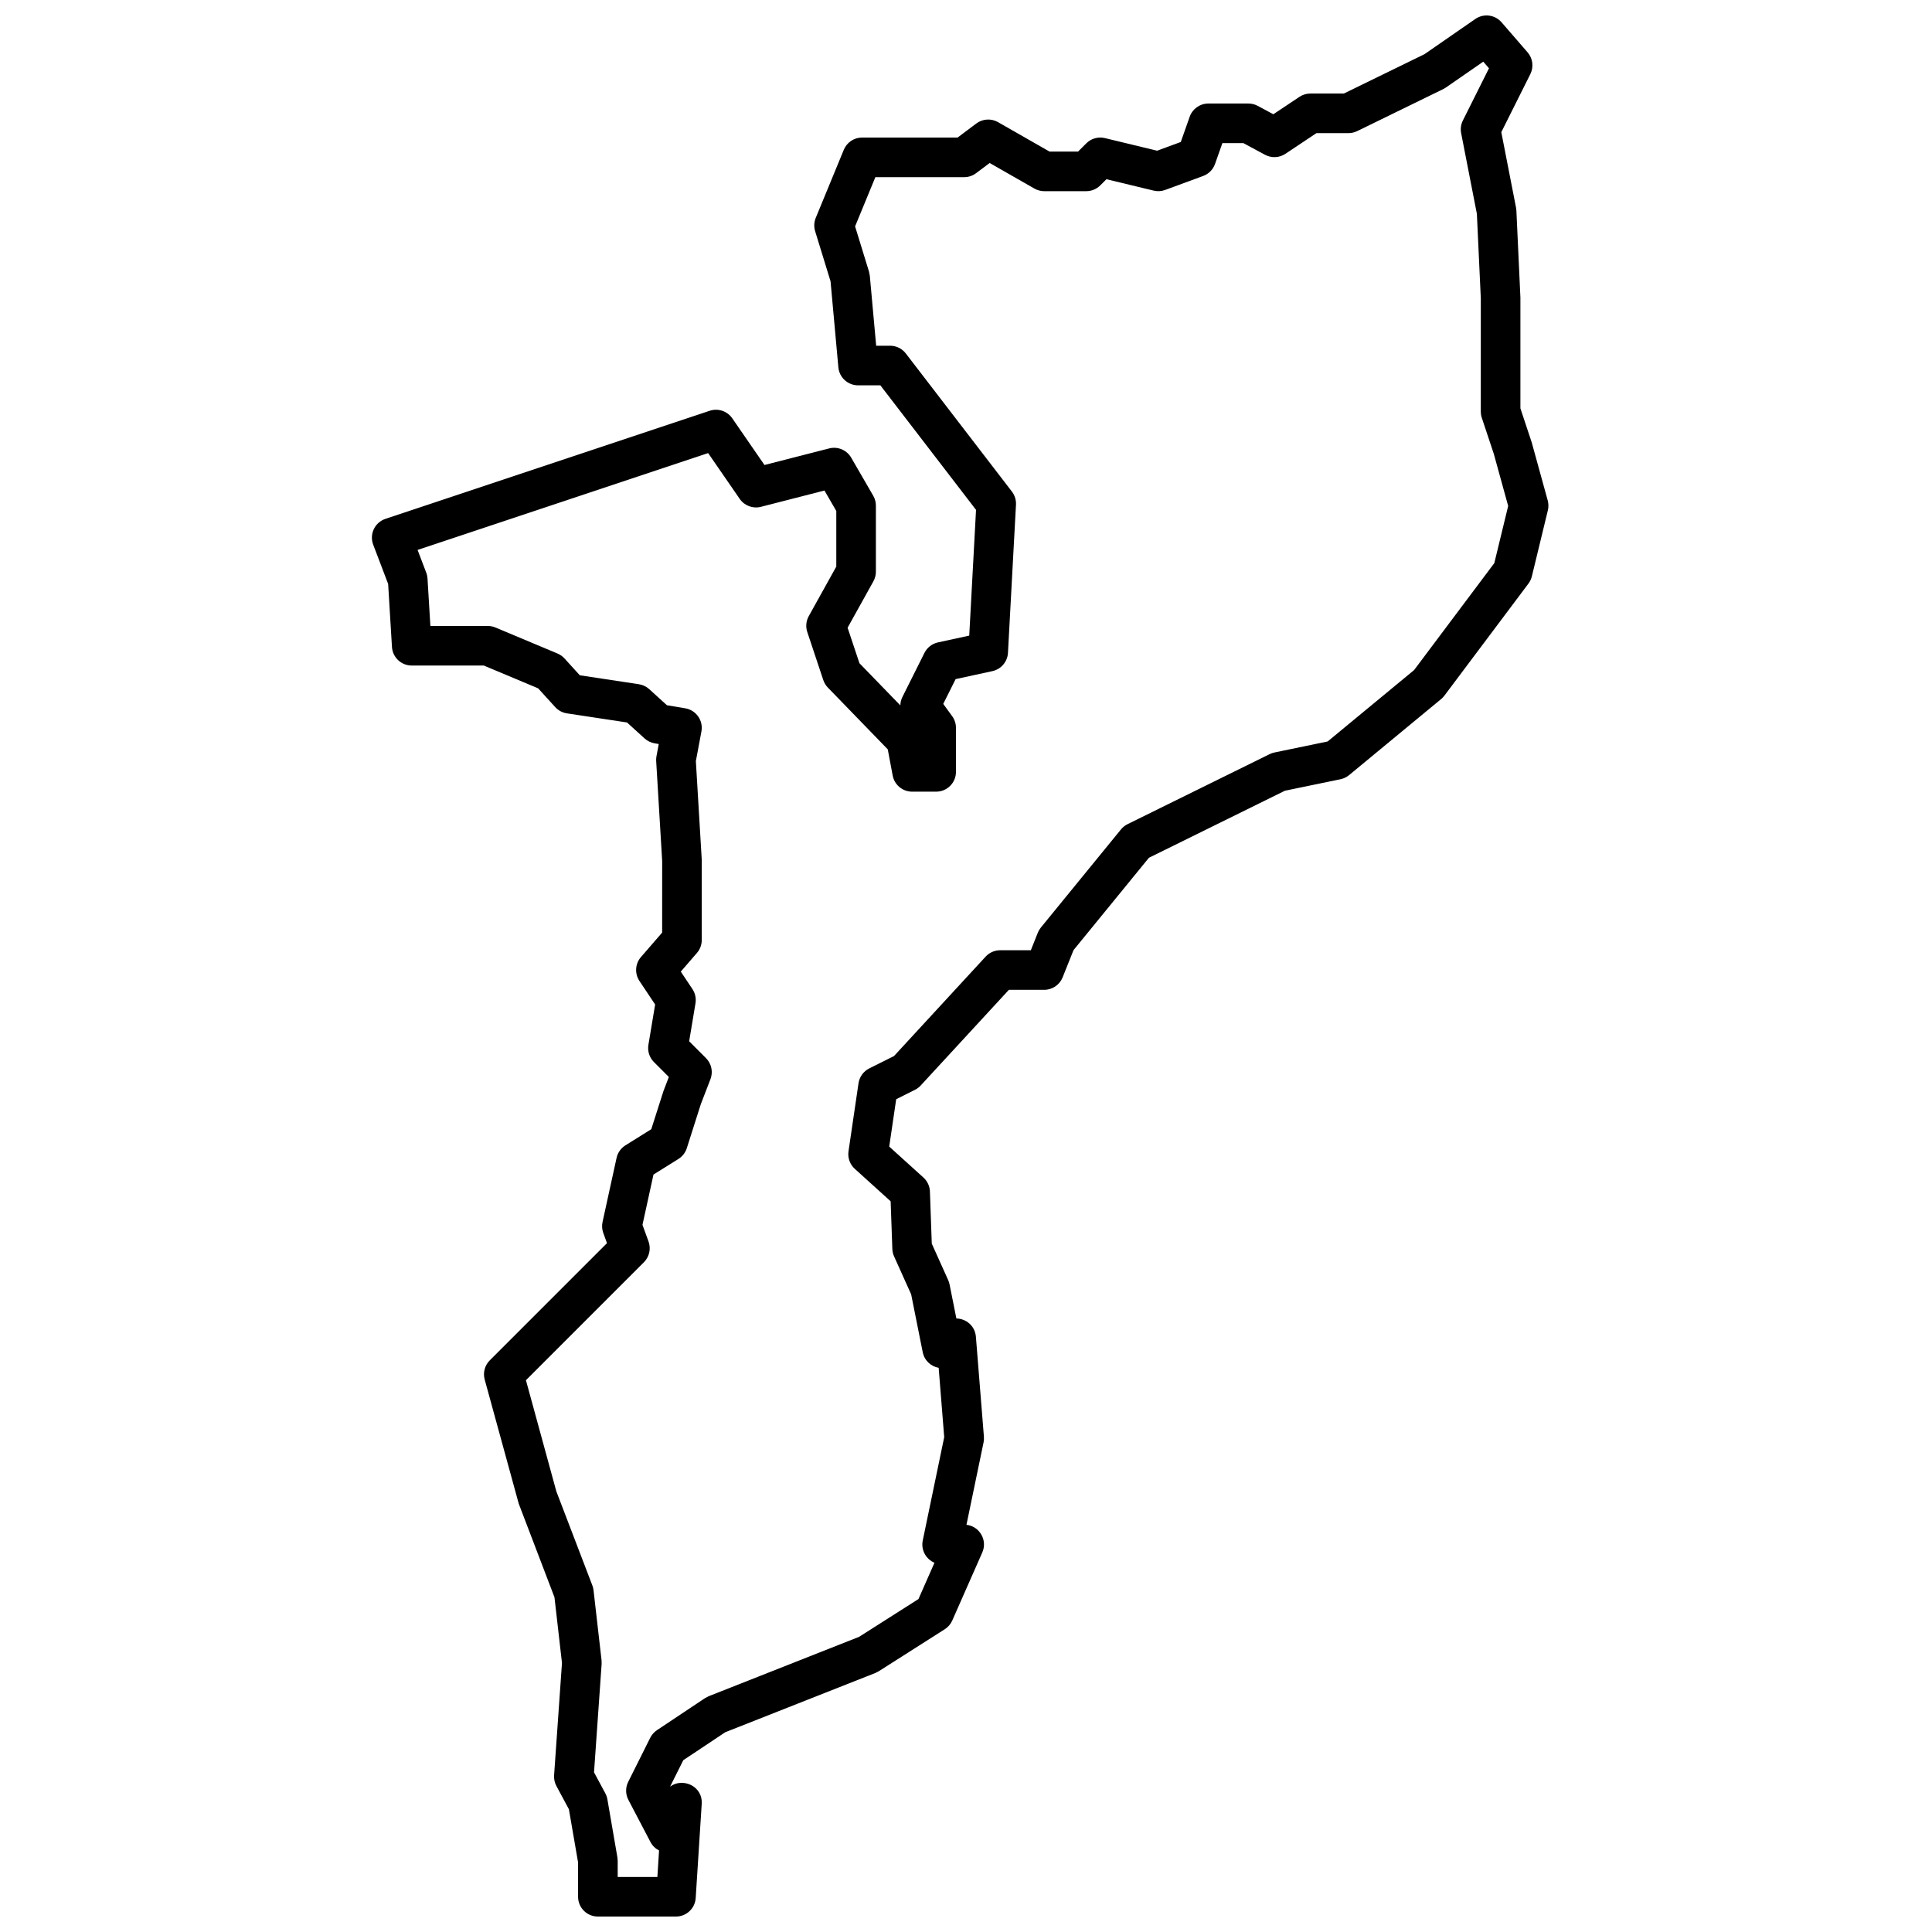<?xml version="1.0" encoding="UTF-8"?>
<!-- Uploaded to: ICON Repo, www.svgrepo.com, Generator: ICON Repo Mixer Tools -->
<svg width="800px" height="800px" version="1.1" viewBox="144 144 512 512" xmlns="http://www.w3.org/2000/svg">
 <defs>
  <clipPath id="a">
   <path d="m242 148.09h313v503.81h-313z"/>
  </clipPath>
 </defs>
 <g clip-path="url(#a)">
  <path d="m521.51 158.35 13.465-9.32c2.203-1.523 5.199-1.148 6.953 0.879l6.894 7.957c1.391 1.602 1.676 3.883 0.73 5.781l-7.691 15.375 3.902 19.996 0.094 0.762 1.066 23.051v29.387l2.992 9.004 4.242 15.383c0.238 0.859 0.254 1.766 0.043 2.633l-4.242 17.504c-0.168 0.691-0.477 1.34-0.902 1.91l-22.281 29.707c-0.246 0.332-0.535 0.633-0.855 0.895l-24.398 20.16c-0.66 0.543-1.441 0.918-2.281 1.09l-14.727 3.047-36.035 17.766-19.988 24.484-2.883 7.211c-0.797 1.992-2.731 3.301-4.875 3.301h-9.367l-23.375 25.359c-0.43 0.469-0.941 0.855-1.512 1.137l-4.977 2.492-1.848 12.555 9.059 8.195c1.051 0.953 1.676 2.289 1.727 3.703l0.492 13.824 4.352 9.672c0.164 0.359 0.281 0.738 0.359 1.125l1.809 9.035c2.555 0.039 4.941 1.957 5.172 4.836l2.125 26.523c0.039 0.496 0.008 0.996-0.094 1.484l-4.531 21.832c3.449 0.391 5.641 4.055 4.195 7.332l-7.957 18.035c-0.422 0.949-1.109 1.754-1.984 2.309l-17.504 11.141-0.891 0.453-39.797 15.711-11.105 7.402-3.504 7.008c3.242-2.449 8.691-0.242 8.383 4.586l-1.59 24.93c-0.176 2.766-2.469 4.914-5.238 4.914h-20.688c-2.898 0-5.246-2.348-5.246-5.246v-9.102l-2.434-14.094-3.305-6.144c-0.473-0.875-0.684-1.863-0.617-2.856l2.09-29.754-1.992-17.426-9.469-24.797-9.02-32.887c-0.5-1.82 0.016-3.766 1.352-5.098l31.055-31.055-0.98-2.695c-0.34-0.934-0.406-1.945-0.195-2.914l3.715-16.977c0.301-1.379 1.145-2.578 2.344-3.328l6.856-4.285 3.231-10.121 1.426-3.715-3.953-3.953c-1.199-1.199-1.746-2.902-1.465-4.574l1.781-10.684-4.156-6.231c-1.309-1.965-1.145-4.562 0.402-6.348l5.613-6.477 0.008-18.945-1.59-26.523c-0.027-0.426 0-0.859 0.082-1.281l0.602-3.223-1.082-0.18c-0.996-0.168-1.922-0.617-2.668-1.293l-4.66-4.238-15.934-2.414c-1.191-0.18-2.285-0.766-3.098-1.66l-4.523-4.973-14.398-6.039h-19.102c-2.773 0-5.07-2.16-5.238-4.93l-1.012-16.703-3.957-10.391c-1.062-2.789 0.41-5.902 3.242-6.848l85.934-28.645c2.215-0.738 4.652 0.078 5.981 2l8.531 12.371 17.141-4.394c2.277-0.586 4.668 0.418 5.844 2.453l5.836 10.078c0.465 0.797 0.707 1.707 0.707 2.629v17.504c0 0.895-0.227 1.77-0.66 2.551l-6.836 12.301 3.137 9.406 10.84 11.18c0.016-0.766 0.195-1.531 0.551-2.242l5.836-11.672c0.711-1.422 2.027-2.441 3.578-2.781l8.293-1.801 1.801-33.32-25.355-33.008h-5.902c-2.715 0-4.981-2.07-5.227-4.773l-2.07-22.793-4.082-13.27c-0.359-1.164-0.301-2.414 0.16-3.543l7.43-18.035c0.809-1.965 2.723-3.25 4.852-3.25h25.305l4.965-3.723c1.672-1.258 3.934-1.398 5.75-0.359l13.645 7.797h7.57l2.176-2.176c1.293-1.293 3.168-1.82 4.945-1.391l13.832 3.34 6.269-2.312 2.359-6.691c0.742-2.098 2.727-3.5 4.949-3.5h10.609c0.867 0 1.723 0.215 2.488 0.629l4.121 2.215 6.922-4.613c0.863-0.578 1.875-0.883 2.914-0.883h8.863zm15.57 1.988-9.922 6.867-0.684 0.402-22.812 11.141c-0.715 0.348-1.504 0.531-2.301 0.531h-8.492l-8.223 5.484c-1.617 1.074-3.691 1.172-5.402 0.254l-5.731-3.086h-5.57l-1.949 5.516c-0.52 1.473-1.668 2.637-3.133 3.18l-10.078 3.711c-0.977 0.359-2.035 0.422-3.047 0.176l-12.52-3.019-1.633 1.629c-0.984 0.984-2.32 1.539-3.711 1.539h-11.141c-0.914 0-1.809-0.238-2.602-0.691l-11.859-6.777-3.609 2.707c-0.906 0.68-2.012 1.047-3.148 1.047h-23.535l-5.371 13.047 3.688 11.988 0.211 1.07 1.688 18.566h3.695c1.629 0 3.168 0.758 4.16 2.051l28.117 36.602c0.762 0.992 1.145 2.227 1.078 3.481l-2.125 39.254c-0.125 2.359-1.816 4.34-4.125 4.844l-9.742 2.117-3.285 6.57 2.367 3.254c0.652 0.898 1.004 1.977 1.004 3.086v11.672c0 2.898-2.352 5.246-5.25 5.246h-6.363c-2.527 0-4.695-1.797-5.16-4.281l-1.301-6.934-15.875-16.371c-0.547-0.566-0.961-1.246-1.211-1.992l-4.242-12.73c-0.465-1.398-0.324-2.926 0.391-4.211l7.297-13.133v-14.734l-3.137-5.418-16.832 4.316c-2.133 0.547-4.379-0.293-5.625-2.102l-8.371-12.137-76.996 25.664 2.293 6.023c0.191 0.496 0.301 1.02 0.336 1.551l0.762 12.574h15.215c0.699 0 1.387 0.141 2.031 0.41l16.445 6.894c0.703 0.297 1.336 0.742 1.852 1.309l4.051 4.457 15.66 2.371c1.023 0.156 1.98 0.609 2.746 1.309l4.691 4.262 4.84 0.809c2.902 0.484 4.84 3.254 4.297 6.144l-1.473 7.852 1.562 26.191v21.215c0 1.266-0.457 2.484-1.281 3.438l-4.277 4.938 3.086 4.629c0.738 1.109 1.027 2.457 0.809 3.773l-1.676 10.066 4.453 4.457c1.469 1.465 1.934 3.656 1.188 5.594l-2.547 6.602-3.715 11.672c-0.375 1.184-1.164 2.199-2.219 2.859l-6.613 4.133-2.918 13.332 1.602 4.402c0.699 1.918 0.223 4.062-1.219 5.508l-31.266 31.262 8.055 29.453 9.547 24.934c0.16 0.41 0.266 0.84 0.312 1.281l2.125 18.562 0.02 0.965-2.016 28.719 2.992 5.555c0.27 0.5 0.453 1.039 0.551 1.598l2.652 15.383 0.078 0.891v4.301h10.516l0.445-7.023c-0.93-0.461-1.742-1.215-2.293-2.266l-5.836-11.141c-0.781-1.492-0.801-3.273-0.043-4.781l5.832-11.672c0.41-0.816 1.023-1.512 1.785-2.019l12.73-8.484 0.984-0.516 39.844-15.73 15.742-10.016 4.242-9.621c-2.227-0.938-3.629-3.359-3.102-5.906l5.684-27.379-1.469-18.371c-2.008-0.367-3.769-1.887-4.223-4.137l-3.066-15.332-4.527-10.066c-0.281-0.621-0.438-1.289-0.461-1.969l-0.449-12.633-9.496-8.594c-1.301-1.172-1.926-2.918-1.672-4.652l2.652-18.035c0.25-1.695 1.312-3.164 2.844-3.93l6.566-3.285 24.281-26.344c0.992-1.078 2.391-1.691 3.859-1.691h8.117l1.859-4.66c0.199-0.492 0.473-0.957 0.809-1.367l21.219-25.992c0.477-0.582 1.07-1.059 1.746-1.391l37.66-18.562c0.398-0.199 0.82-0.344 1.258-0.434l14.105-2.918 22.918-18.93 21.254-28.344 3.672-15.137-3.805-13.805-3.18-9.547c-0.18-0.535-0.27-1.098-0.27-1.66l0.004-29.992-1.043-22.426-4.168-21.371c-0.223-1.137-0.062-2.316 0.457-3.352l6.918-13.84z" fill-rule="evenodd"/>
 </g>
</svg>